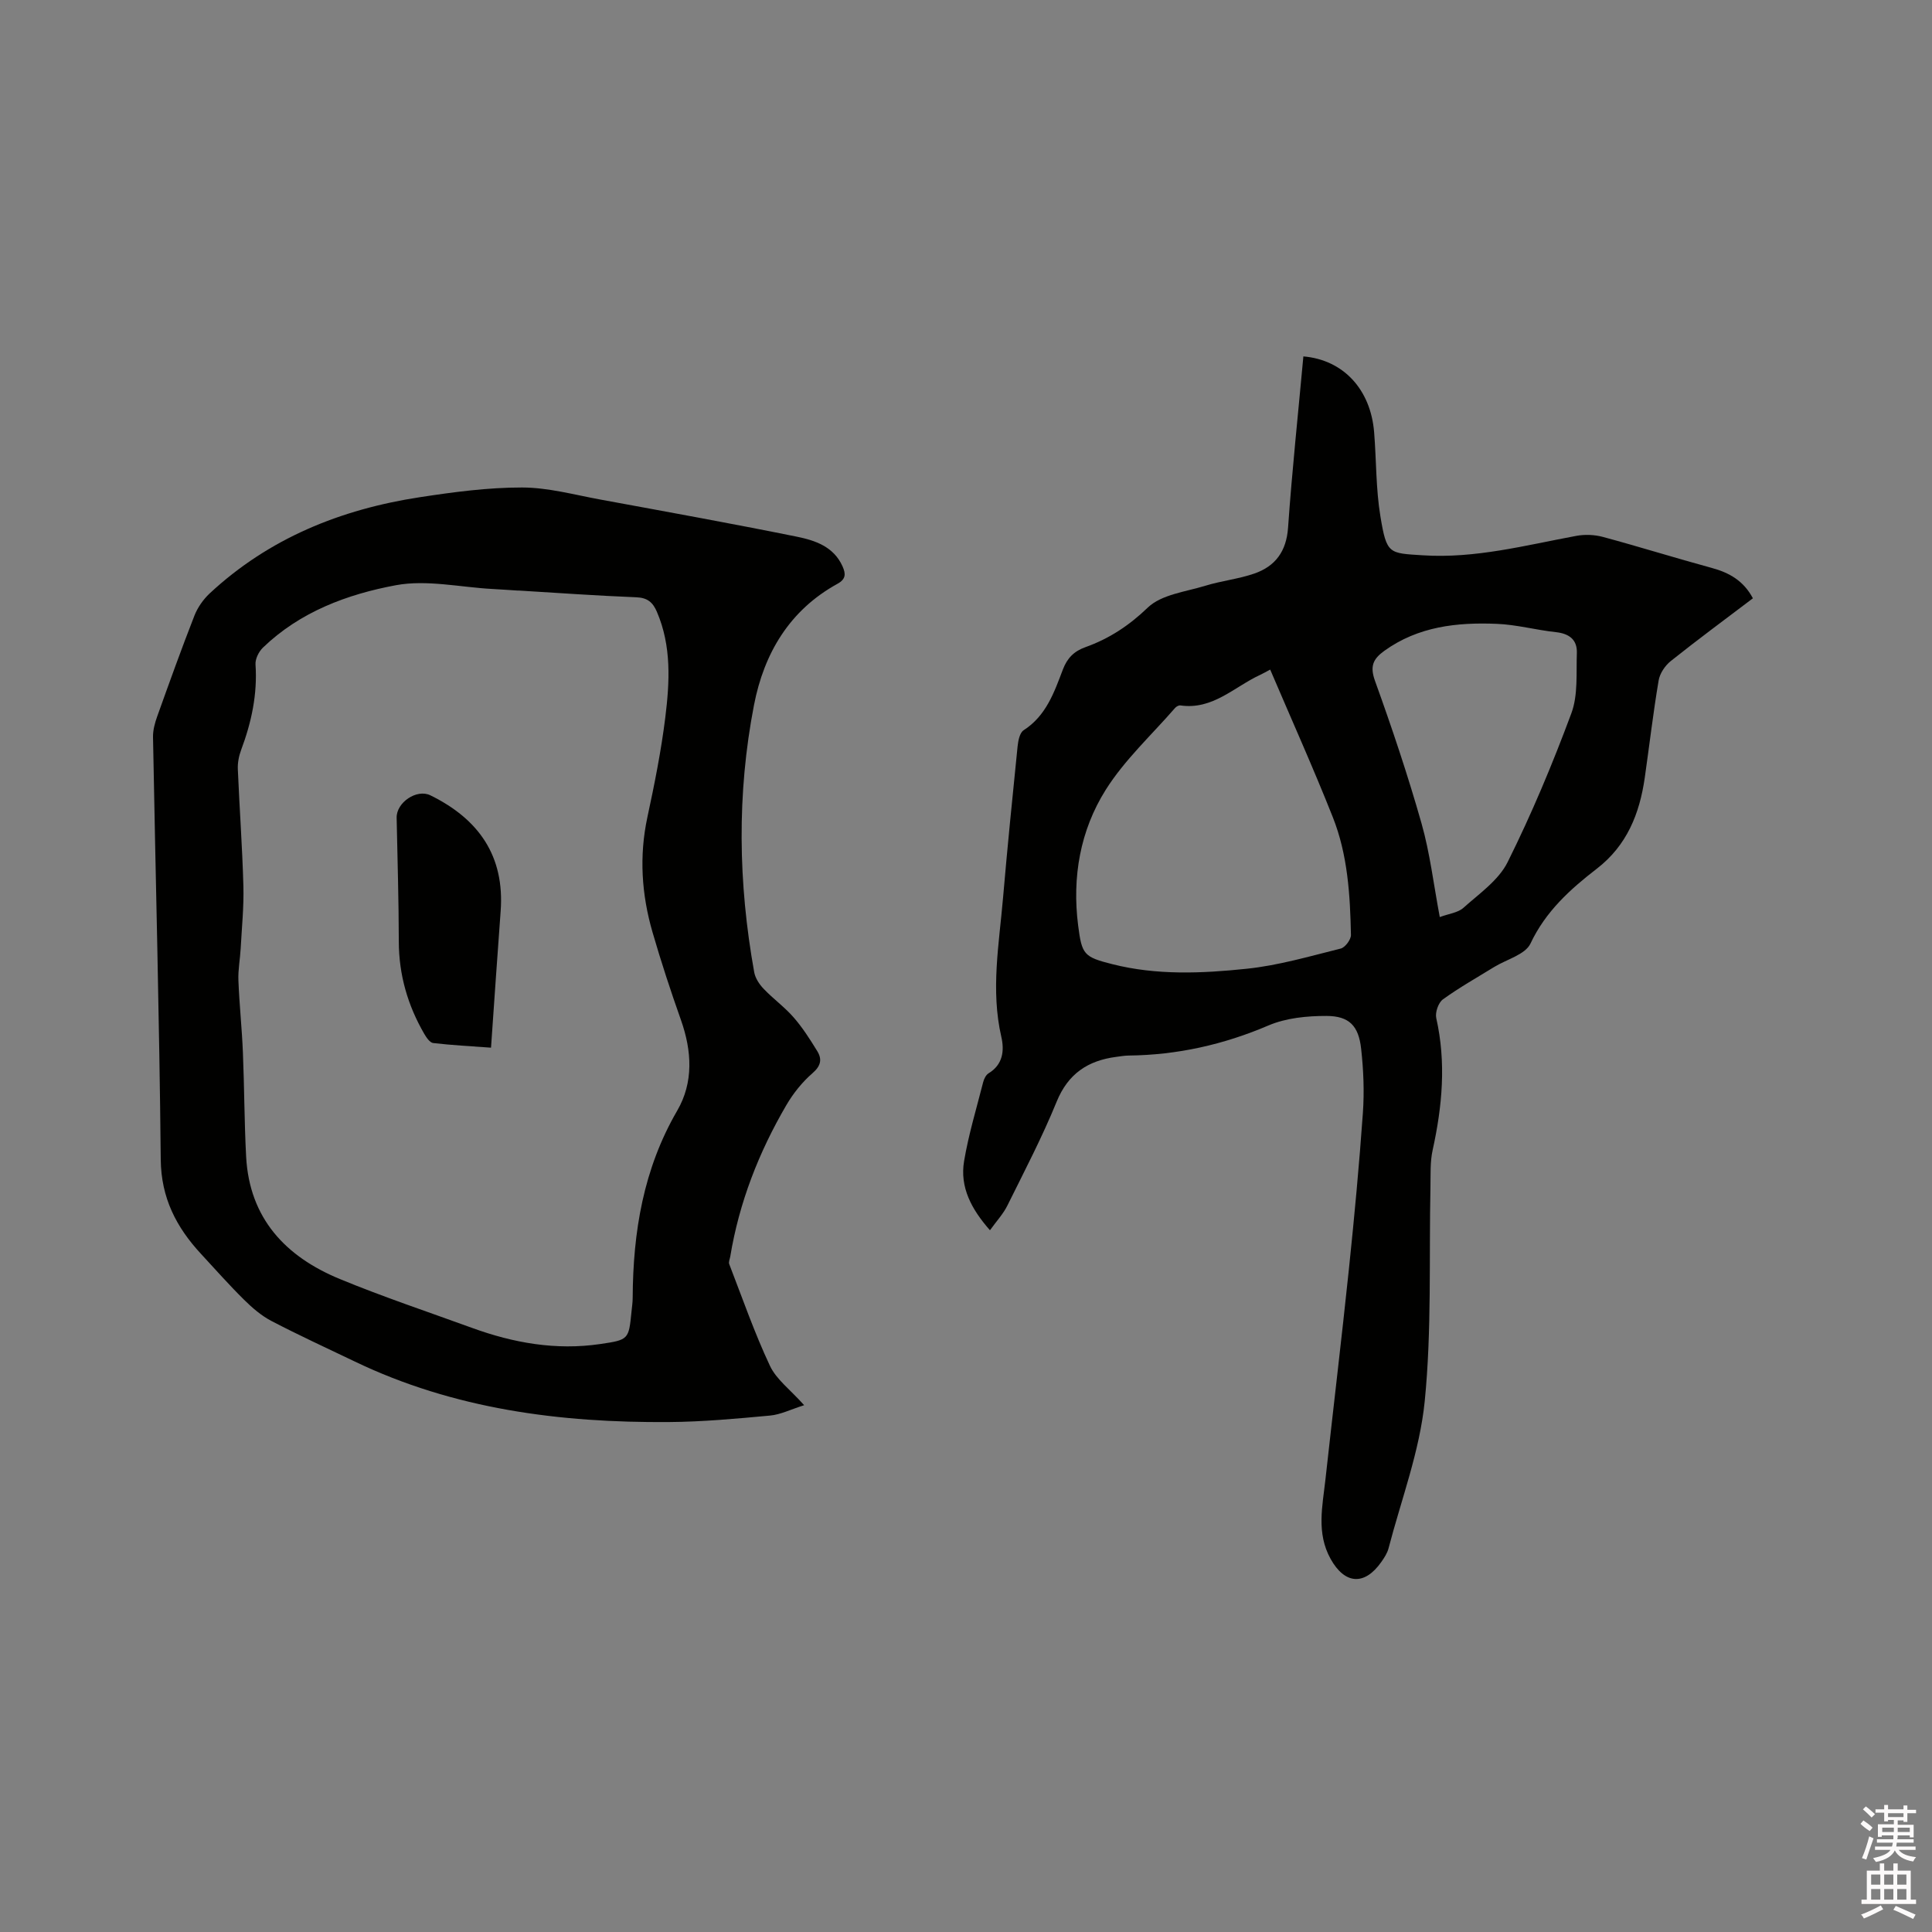 <svg enable-background="new 0 0 400 400" viewBox="0 0 400 400" xmlns="http://www.w3.org/2000/svg"><rect x="0" y="0" width="400" height="400" fill="#808080" stroke="none"/><path d="m385.2 377.6.6-.7c.6.4 1.3.9 1.9 1.5l-.6.7c-.8-.5-1.4-1-1.9-1.5zm.3 7.1c.6-1.4 1.1-2.9 1.5-4.5.3.1.6.3.9.4-.5 1.4-1 2.9-1.5 4.4zm.2-10.1.6-.6c.7.5 1.3 1.1 1.9 1.6l-.7.7c-.6-.6-1.2-1.2-1.8-1.7zm8.4-.8h.8v.9h1.8v.7h-1.8v1.8h-.8v-.3h-1.2v.9h3.3v2.6h-.8v-.4h-2.5c0 .3 0 .6-.1.8h3.4v.7h-3.5c0 .3-.1.6-.1.8h4v.7h-3.5c.7.9 1.9 1.3 3.6 1.5-.2.2-.4.5-.6.9-1.9-.3-3.2-1.1-3.8-2.3-.5 1.1-1.8 2-3.9 2.4-.2-.3-.4-.5-.6-.8 1.9-.4 3.1-.9 3.6-1.7h-3.2v-.7h3.5c.1-.2.1-.5.2-.8h-3.3v-.7h3.4c0-.2 0-.5 0-.8h-2.4v.3h-.8v-2.6h3.3v-.9h-1.2v.3h-.8v-1.8h-1.8v-.7h1.8v-.9h.8v.9h3.2zm-4.4 5.5h2.4c0-.3 0-.6 0-.9h-2.4zm1.2-3.1h3.2v-.8h-3.2zm4.4 2.2h-2.4v.9h2.5v-.9z" fill="#fcfafa"/><path d="m389.2 385.8h.9v1.5h1.9v-1.5h.9v1.5h2.7v6h1.1v.9h-11.3v-.9h1.1v-6h2.7zm.2 8.7.5.8c-1.2.6-2.5 1.3-4 1.9-.2-.3-.3-.6-.6-.8 1.6-.6 3-1.3 4.1-1.9zm-2-4.3h1.9v-2.1h-1.9zm0 3.1h1.9v-2.2h-1.9zm2.7-3.1h1.9v-2.1h-1.9zm0 3.1h1.9v-2.2h-1.9zm2.4 1.3c1.4.6 2.7 1.2 4.1 1.8l-.5.9c-1.5-.7-2.8-1.4-4.1-1.9zm2.2-6.5h-1.9v2.1h1.9zm-1.9 5.2h1.9v-2.2h-1.9z" fill="#fcfafa"/><g fill="#010100"><path d="m204.96 254.71c-3.82-4.34-6.28-8.89-5.35-14.35.93-5.51 2.57-10.9 3.95-16.33.17-.66.57-1.48 1.11-1.81 3.01-1.82 3.29-4.75 2.64-7.57-2.22-9.65-.46-19.21.36-28.78.9-10.45 1.95-20.89 3.01-31.33.12-1.18.44-2.83 1.25-3.35 4.65-2.99 6.33-7.84 8.12-12.56.91-2.39 2.31-3.8 4.69-4.65 4.9-1.75 9.01-4.45 12.9-8.19 2.83-2.71 7.82-3.26 11.92-4.52 3.32-1.02 6.86-1.39 10.13-2.52 4.36-1.51 6.65-4.6 6.99-9.52.83-11.83 2.09-23.63 3.17-35.44 8.26.7 13.94 6.82 14.65 15.72.47 5.81.35 11.69 1.3 17.41 1.3 7.86 1.75 7.6 8.8 8.05 10.82.7 21.22-2.07 31.73-4.02 1.77-.33 3.78-.26 5.52.21 7.54 2.03 15 4.37 22.54 6.42 3.64.99 6.59 2.65 8.53 6.29-5.77 4.37-11.47 8.58-17 12.99-1.19.95-2.28 2.57-2.52 4.04-1.13 6.68-1.91 13.41-2.87 20.12-1.07 7.44-3.68 14.01-9.92 18.83-5.52 4.26-10.61 8.85-13.74 15.5-1.08 2.29-4.93 3.27-7.51 4.85-3.57 2.2-7.24 4.26-10.62 6.71-.94.68-1.64 2.7-1.38 3.87 2.08 9.21 1.25 18.26-.75 27.35-.54 2.44-.4 5.04-.45 7.57-.31 14.82.28 29.73-1.19 44.44-1.03 10.29-4.85 20.31-7.49 30.43-.26 1-.88 1.94-1.48 2.8-3.5 4.99-7.58 4.65-10.51-.61-2.99-5.38-1.68-10.93-1.07-16.47 1.6-14.53 3.34-29.04 4.86-43.57 1.12-10.75 2.13-21.52 2.89-32.29.31-4.41.13-8.9-.36-13.29-.52-4.75-2.47-6.78-7.15-6.8-4.03-.01-8.39.41-12.04 1.97-9.31 3.98-18.88 6.12-28.96 6.23-.84.01-1.69.16-2.53.27-5.87.76-9.99 3.47-12.36 9.28-2.99 7.33-6.67 14.38-10.19 21.48-.85 1.74-2.25 3.23-3.62 5.14zm58.02-116.08c-.76.4-1.4.78-2.07 1.09-5.36 2.47-9.82 7.3-16.52 6.33-.34-.05-.85.23-1.1.52-4.86 5.6-10.45 10.74-14.36 16.95-5.29 8.41-6.99 18.09-5.71 28.11.77 5.99 1.16 6.5 7.07 7.99 9.19 2.33 18.57 1.92 27.82.95 6.57-.68 13.03-2.58 19.47-4.18.92-.23 2.14-1.87 2.12-2.83-.17-8.28-.67-16.61-3.76-24.38-4.05-10.22-8.57-20.26-12.96-30.55zm35.11 51.24c1.87-.7 3.75-.89 4.89-1.91 3.28-2.94 7.28-5.7 9.15-9.45 4.98-9.99 9.31-20.35 13.2-30.82 1.41-3.78.99-8.3 1.14-12.48.1-2.76-1.57-4.03-4.34-4.33-4.1-.44-8.15-1.56-12.24-1.72-8.22-.34-16.25.53-23.27 5.58-2.37 1.71-3.03 3.21-1.93 6.26 3.51 9.72 6.8 19.54 9.62 29.47 1.75 6.16 2.5 12.61 3.78 19.4z"/><path d="m166.49 290.93c-2.76.87-4.88 1.95-7.08 2.15-6.94.64-13.91 1.29-20.88 1.34-22.55.17-44.58-2.66-65.2-12.59-5.73-2.75-11.51-5.4-17.14-8.34-2.08-1.09-3.96-2.71-5.65-4.38-3.09-3.05-5.97-6.31-8.92-9.5-5.11-5.52-8.26-11.58-8.34-19.54-.28-29.15-1.07-58.3-1.6-87.45-.03-1.43.38-2.94.87-4.3 2.5-6.98 5-13.95 7.7-20.85.66-1.69 1.82-3.35 3.15-4.6 12.29-11.44 27.17-17.43 43.53-19.93 7-1.07 14.11-2.02 21.16-2.01 5.43.01 10.87 1.52 16.28 2.51 13.54 2.49 27.09 4.94 40.58 7.67 3.79.77 7.65 2.04 9.49 6.15.7 1.57.7 2.65-1.07 3.62-9.92 5.46-15.19 14.4-17.26 25.08-3.57 18.39-3.28 36.89.04 55.32.22 1.24 1.06 2.52 1.96 3.45 1.97 2.07 4.34 3.77 6.21 5.92 1.85 2.12 3.39 4.54 4.87 6.95 1.05 1.7.78 3.07-.97 4.59-2.12 1.84-3.98 4.16-5.4 6.59-5.71 9.76-9.78 20.17-11.63 31.38-.09.52-.38 1.13-.21 1.56 2.73 7.05 5.21 14.21 8.42 21.04 1.34 2.86 4.24 4.97 7.09 8.17zm-59.18-168.67v.02c-1.8-.11-3.59-.25-5.39-.34-6.66-.36-13.56-1.96-19.94-.78-10.06 1.87-19.85 5.5-27.54 12.92-.86.83-1.61 2.34-1.54 3.47.42 6.16-.83 11.98-2.97 17.7-.47 1.26-.75 2.68-.69 4.02.34 8.05.93 16.09 1.15 24.15.12 4.31-.33 8.63-.56 12.95-.12 2.21-.56 4.42-.47 6.62.19 4.97.73 9.94.93 14.91.3 7.19.29 14.4.67 21.59.69 12.78 8.17 20.68 19.38 25.31 8.99 3.71 18.25 6.8 27.4 10.13 8.58 3.12 17.38 4.68 26.52 3.34 5.91-.87 5.91-.93 6.49-6.73.09-.95.24-1.9.24-2.85.07-13.63 2.21-26.68 9.22-38.74 3.41-5.87 3.04-12.36.77-18.78-2.12-5.98-4.1-12.02-5.87-18.12-2.28-7.84-2.81-15.79-1.07-23.88 1.47-6.82 2.84-13.69 3.7-20.6.91-7.36 1.32-14.81-1.75-21.93-.84-1.94-1.94-2.89-4.25-2.98-8.15-.32-16.29-.91-24.43-1.4z"/><path d="m101.66 216.91c-4.25-.31-8.12-.51-11.97-.96-.7-.08-1.42-1.16-1.87-1.93-3.4-5.88-5.23-12.17-5.25-19.03-.02-8.56-.27-17.12-.45-25.68-.07-3.16 4.16-6.03 6.98-4.65 9.99 4.9 15.42 12.54 14.55 24.04-.69 9.26-1.31 18.53-1.99 28.21z"/></g></svg>
